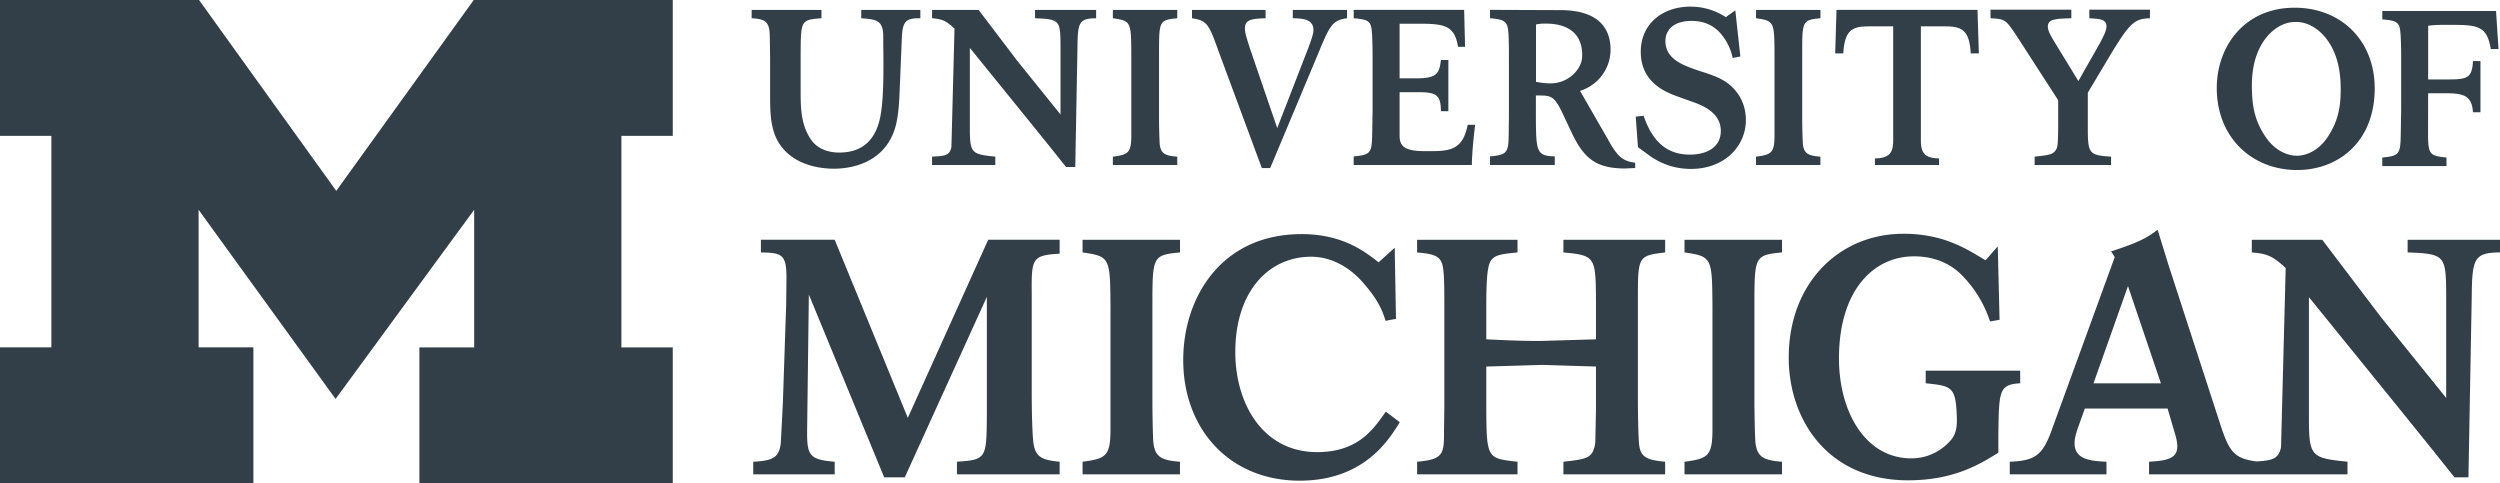 <svg xmlns="http://www.w3.org/2000/svg" viewBox="0 0 120 23.194" fill="#333f48"><path d="M16.108 19.149L9.533 10.07v6.603h2.63v6.52H0v-6.52h2.465V6.521H0V0h9.554l6.586 9.161L22.74 0h9.553v6.521h-2.466v10.153h2.466v6.52H20.131v-6.52h2.629V10.07zM81.132.318c-1.276 0-2.375.78-2.375 2.172 0 1.444 1.151 1.919 1.763 2.14l.909.326c.358.149 1.17.485 1.17 1.328 0 .802-.695 1.138-1.488 1.138-1.118 0-1.805-.654-2.217-1.865l-.38.041.108 1.466.621.454c.295.189.918.59 1.931.59 1.572 0 2.628-1.064 2.628-2.35 0-.896-.486-1.55-1.077-1.898-.305-.179-.653-.296-1.075-.432-.834-.275-1.71-.572-1.71-1.456 0-.59.464-.969 1.255-.969.591 0 1.098.216 1.456.679a2.6 2.6 0 0 1 .518 1.102l.368-.073-.242-2.214-.453.326c-.632-.401-1.214-.505-1.71-.505zM110.16.37c-2.393-.011-3.755 1.823-3.755 3.858 0 2.373 1.693 3.933 3.856 3.933 1.974 0 3.725-1.349 3.725-3.922 0-2.256-1.572-3.858-3.826-3.869zM95.545.465v.411c.717.042.728.063 1.265.865l1.982 3.068v1.306c-.01.813-.01 1.002-.179 1.17-.148.148-.369.169-.95.233v.401h3.669v-.401c-1.107-.064-1.117-.168-1.117-1.518V4.449l1.159-1.939c.854-1.391 1.075-1.612 1.824-1.634V.465h-2.909v.411c.517.032.821.043.821.401 0 .17-.104.391-.295.76L99.762 3.89l-1.139-1.864c-.189-.317-.326-.549-.326-.749 0-.358.347-.379 1.127-.401V.465h-3.88zM71.521.473v.402c.611.052.812.126.865.537.032.242.042.558.042 1.453v2.693l-.011.958c-.011.8-.094.928-.895.989v.414h3.108v-.414c-.896-.019-.897-.249-.908-1.957l.001-.967c.707.011.854-.047 1.296.89l.412.876c.591 1.254 1.171 1.739 2.573 1.739l.485-.021v-.253c-.601-.083-.853-.285-1.328-1.159l-1.318-2.292a2.08 2.08 0 0 0 1.465-1.968c0-1.032-.579-1.907-2.414-1.907L71.521.473zm-6.544.001v.401c.538.054.769.085.844.432.052.232.063 1.054.063 1.349v2.617l-.021 1.275c-.021.813-.116.885-.886.96v.412h5.673c0-.537.094-1.424.158-1.929h-.359c-.254 1.329-1.002 1.263-2.078 1.263-.991 0-1.19-.263-1.19-.749V4.424h.802c.917 0 1.18.079 1.18.913h.359V2.879h-.359c-.073.664-.211.881-1.17.881h-.812V1.138h.918c1.264 0 1.718.096 1.886 1.107h.338L70.279.474h-5.302zm23.175 0l-.063 2.088h.391c.063-1.329.62-1.297 1.464-1.297h.929v5.483c0 .591-.189.845-.876.856v.316h3.08l-.001-.316c-.685-.011-.874-.264-.874-.856V1.265h.927c.844 0 1.402-.031 1.465 1.297h.391L94.92.474h-6.769zM36.079.476v.4c.559.032.791.128.854.592.021.189.021.546.032 1.348v1.686c0 1.203.011 2.321 1.117 3.07.696.464 1.539.526 1.951.526.516 0 2.468-.104 2.974-2.107.126-.538.157-1.098.178-1.666l.106-2.563c.042-.736.19-.895.886-.886v-.4H41.34v.4c.665.054 1.012.074 1.054.749l.011 1.403c0 .864-.01 2.171-.221 2.866-.253.875-.838 1.429-1.902 1.429-.327 0-.975-.071-1.356-.626-.478-.699-.495-1.477-.495-2.384v-1.75c.011-1.581.01-1.613 1-1.687v-.4h-3.352zm8.66 0v.4c.496.042.665.117 1.077.496l-.148 5.682c-.084.422-.317.433-.929.465v.401h3.036v-.401c-1.138-.115-1.222-.158-1.222-1.36v-3.86l2.94 3.628 1.012 1.255.664.833h.444l.106-5.746c.011-1.213.084-1.382.895-1.392v-.4h-2.932v.4c1.182.042 1.213.106 1.223 1.287v3.331L48.83 2.921 46.974.477h-2.235zm8.678 0v.4c.875.127.875.168.886 1.719V5.61v.95c-.011.781-.159.864-.886.96v.401h3.091V7.52c-.579-.042-.79-.148-.842-.601a26.35 26.35 0 0 1-.032-1.319V2.595c0-1.592 0-1.634.875-1.719v-.4h-3.091 0zm3.799 0v.4c.748.117.811.286 1.317 1.698l2.035 5.493h.401l2.267-5.41c.611-1.475.707-1.675 1.423-1.781v-.4h-2.605v.4c.464.011.992.031.992.57 0 .189-.127.527-.222.789l-1.517 3.912-1.297-3.784c-.2-.623-.254-.802-.254-1.012 0-.433.391-.453.992-.475v-.4h-3.531 0zm27.073 0v.4c.876.127.876.168.888 1.719V5.61v.95c-.011.781-.16.864-.888.96v.401h3.091V7.52c-.579-.042-.79-.148-.842-.601a26.35 26.35 0 0 1-.032-1.319V2.595c0-1.592 0-1.634.875-1.719v-.4H84.29h0zm30.061.053v.4c.538.052.769.085.842.432.054.232.064 1.054.064 1.35l-.001 2.616-.022 1.274c-.02.811-.116.885-.884.96v.411h3.083v-.411c-.77-.074-.864-.149-.886-.96l.005-2.124h.824c.832 0 1.274.08 1.327.912h.36V2.932h-.36c-.042.802-.263.881-1.169.881h-.982l.001-2.577c.264-.033.412-.043.887-.043 1.455 0 1.924-.007 2.119 1.159h.37L119.81.529h-5.46zm-4.179.526c.62-.019 1.093.359 1.333.615.547.584.815 1.407.845 2.367.03.969-.079 1.71-.605 2.519-.46.698-1.053.908-1.474.92-.42 0-1.018-.19-1.499-.874-.55-.791-.681-1.528-.681-2.499 0-.96.241-1.794.771-2.394.233-.263.691-.654 1.312-.654zm-35.989.077c1.37 0 1.805.747 1.76 1.612-.031.596-.672 1.26-1.518 1.258-.211 0-.496-.033-.696-.074V1.175c.148-.032.264-.043.454-.043zm29.385 9.898c-.558.416-.925.607-2.233 1.037l.174.272-3.045 8.357c-.431 1.179-.814 1.419-1.994 1.467v.606h4.642v-.606c-.685-.032-1.531-.079-1.531-.878 0-.237.064-.462.144-.702l.349-.973h3.971l.338 1.149c.064.207.128.447.128.67 0 .622-.591.685-1.356.733v.606h4.933.329 4.264v-.606c-1.723-.176-1.851-.239-1.851-2.057v-5.841l4.45 5.489 1.53 1.898 1.006 1.261h.67l.159-8.692c.016-1.833.128-2.09 1.356-2.104v-.607h-4.434v.607c1.786.064 1.834.159 1.851 1.944v5.04l-3.142-3.892-2.807-3.699h-3.381v.607c.75.064 1.005.175 1.626.749l-.223 8.597c-.116.577-.437.642-1.177.686-1.099-.139-1.314-.489-1.747-1.803l-2.488-7.656-.511-1.658zm-12.209.191c-3.058 0-5.499 2.344-5.499 5.948 0 2.95 1.852 5.886 5.727 5.886 2.21 0 3.459-.783 4.335-1.324v-.846c.029-2.137.029-2.424 1.048-2.488v-.606h-4.536v.606c1.249.129 1.443.159 1.494 1.593.017.496-.029.767-.23 1.07-.058.064-.705.941-1.953.941-2.196 0-3.473-2.216-3.473-4.8 0-3.239 1.636-4.897 3.603-4.897 1.133 0 1.852.47 2.225.837a5.58 5.58 0 0 1 1.421 2.289l.459-.079-.086-3.526-.587.67c-.919-.558-2.025-1.275-3.948-1.275h0zm-28.897.017c-3.803 0-5.666 3-5.666 6.045 0 3.286 2.198 5.789 5.591 5.789 3.106 0 4.303-1.994 4.803-2.807l-.67-.508c-.591.845-1.33 1.944-3.299 1.944-2.607 0-3.925-2.329-3.925-4.802 0-2.919 1.607-4.576 3.637-4.576 1.182 0 2.015.732 2.364 1.1.727.797 1.015 1.322 1.211 1.977l.5-.097-.061-3.413-.773.702c-.651-.509-1.712-1.356-3.712-1.356zm-25.938.272v.607c1.004.014 1.228.095 1.228 1.21l-.015 1.308-.159 4.72-.096 1.866c-.064.766-.416.894-1.325.942v.606h3.909v-.606c-1.196-.095-1.324-.303-1.324-1.403l.084-6.622 3.616 8.774h.989l3.939-8.661v5.663c-.016 2.09-.016 2.153-1.435 2.248v.606h4.928v-.606c-.893-.08-1.212-.239-1.275-1.069-.048-.574-.064-1.531-.064-2.297v-4.641c-.016-1.755 0-1.898 1.339-1.978v-.67h-3.428l-3.859 8.548-3.51-8.548h-3.54zm15.441 0v.607c1.324.191 1.323.254 1.339 2.598v4.562 1.433c-.016 1.182-.238 1.31-1.339 1.453v.606h4.675v-.606c-.877-.064-1.197-.224-1.276-.91-.032-.334-.047-1.595-.047-1.994v-4.545c0-2.408 0-2.471 1.324-2.598v-.607h-4.675zm16.056 0v.607c.877.078 1.195.174 1.259.844.048.351.049 1.085.049 1.819v4.72l-.015 1.196c0 1.083-.016 1.356-1.292 1.467v.606h4.82v-.606c-1.451-.159-1.483-.159-1.499-2.504v-2.065l2.704-.079 2.561.079v2.065l-.032 1.562c-.097.783-.399.813-1.531.942v.606h4.883v-.606c-.83-.08-1.165-.191-1.244-.783-.048-.333-.064-1.753-.064-2.199v-4.753c0-2.136 0-2.152 1.308-2.311v-.607h-4.883v.607c1.531.143 1.547.222 1.563 2.279v1.891l-2.672.079c-.941 0-1.619-.032-2.593-.079v-1.556c0-.671.016-1.5.096-1.866.112-.622.462-.653 1.403-.749v-.607h-4.82 0zm12.836 0v.607c1.325.191 1.325.254 1.342 2.598v4.562 1.433c-.016 1.182-.24 1.31-1.342 1.453v.606h4.681v-.606c-.876-.064-1.194-.224-1.274-.91-.033-.334-.05-1.595-.05-1.994v-4.545c0-2.408 0-2.471 1.324-2.598v-.607zm21.287 2.222l1.58 4.667h-3.235l1.655-4.667z"/></svg>